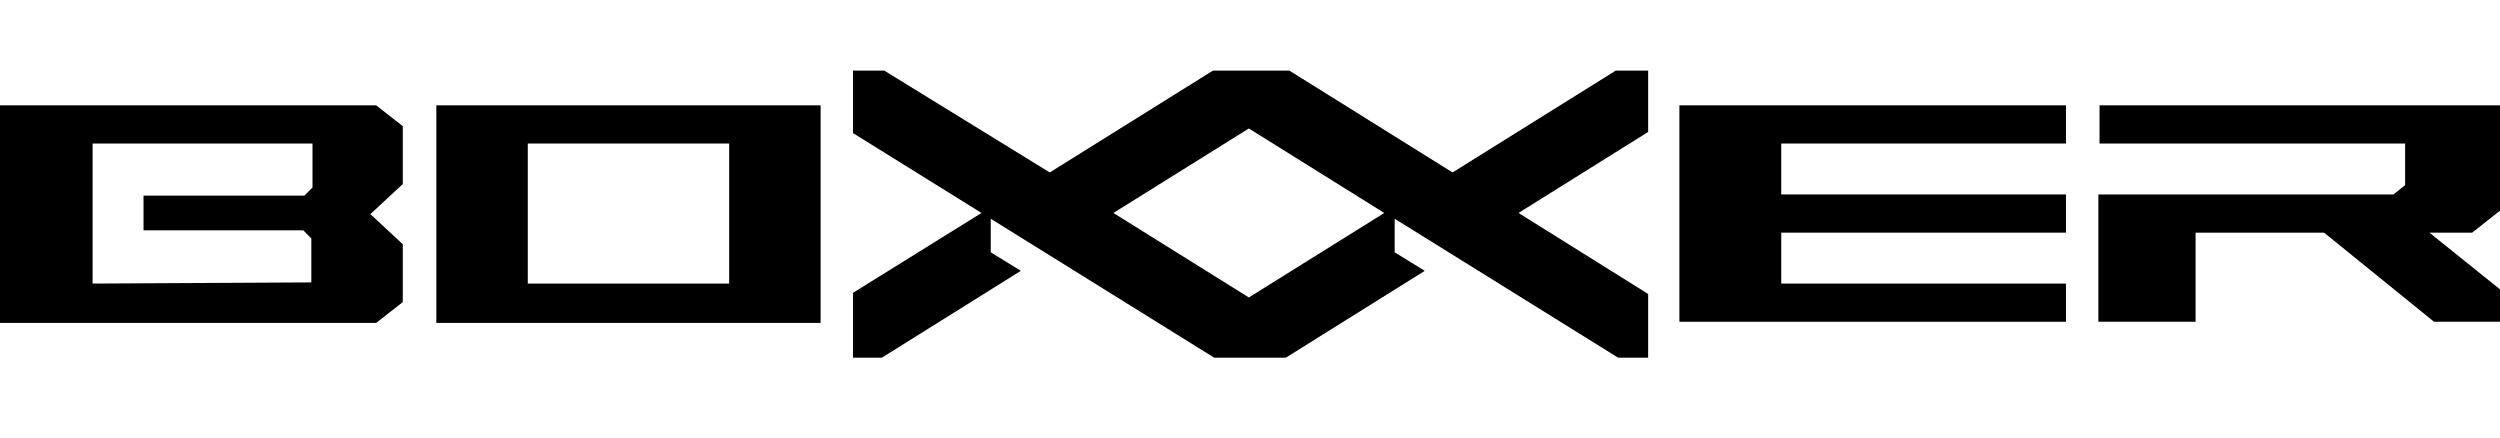 <?xml version="1.0" encoding="utf-8"?>
<!-- Generator: Adobe Illustrator 27.7.0, SVG Export Plug-In . SVG Version: 6.00 Build 0)  -->
<svg version="1.1" id="Layer_1" xmlns="http://www.w3.org/2000/svg" xmlns:xlink="http://www.w3.org/1999/xlink" x="0px" y="0px"
	 viewBox="0 0 216 37.8" style="enable-background:new 0 0 216 37.8;" xml:space="preserve">
<g>
	<g>
		<path d="M73.7,6.1v5.4l11.1,6.9l-11.1,6.9v5.6h2.5l12-7.5l-2.6-1.6v-2.9l19.3,12h6.2l12-7.5l-2.6-1.6v-2.9l19.3,12h2.6v-5.5
			l-11.2-7l11.2-7V6.1h-2.8l-14.1,8.8l-14.1-8.8h-6.6l-14.1,8.8L76.4,6.1H73.7z M107.9,11.1l11.7,7.3l-11.7,7.3l-11.7-7.3
			L107.9,11.1z"/>
		<polygon points="145.1,27.8 145.1,9.1 178.5,9.1 178.5,12.4 153.9,12.4 153.9,16.8 178.5,16.8 178.5,20.1 153.9,20.1 153.9,24.5 
			178.5,24.5 178.5,27.8 		"/>
		<polygon points="181.4,12.4 181.4,9.1 216,9.1 216,18.2 213.6,20.1 209.9,20.1 216,25 216,27.8 210.3,27.8 200.8,20.1 189.7,20.1 
			189.7,27.8 181.3,27.8 181.3,16.8 206.8,16.8 207.8,16 207.8,12.4 		"/>
		<path d="M0,9.1v18.8h32.5l2.3-1.8v-5L32,18.5l2.8-2.6v-5l-2.3-1.8C32.5,9.1,0,9.1,0,9.1z M27,12.4v3.8l-0.7,0.7H12.4v3h13.8
			l0.7,0.7v3.8L8,24.5V12.4H27z"/>
		<path d="M70.9,27.8V9.1H37.7v18.8h33.2V27.8z M45.6,24.5V12.4H63v12.1H45.6z"/>
	</g>
</g>
</svg>
